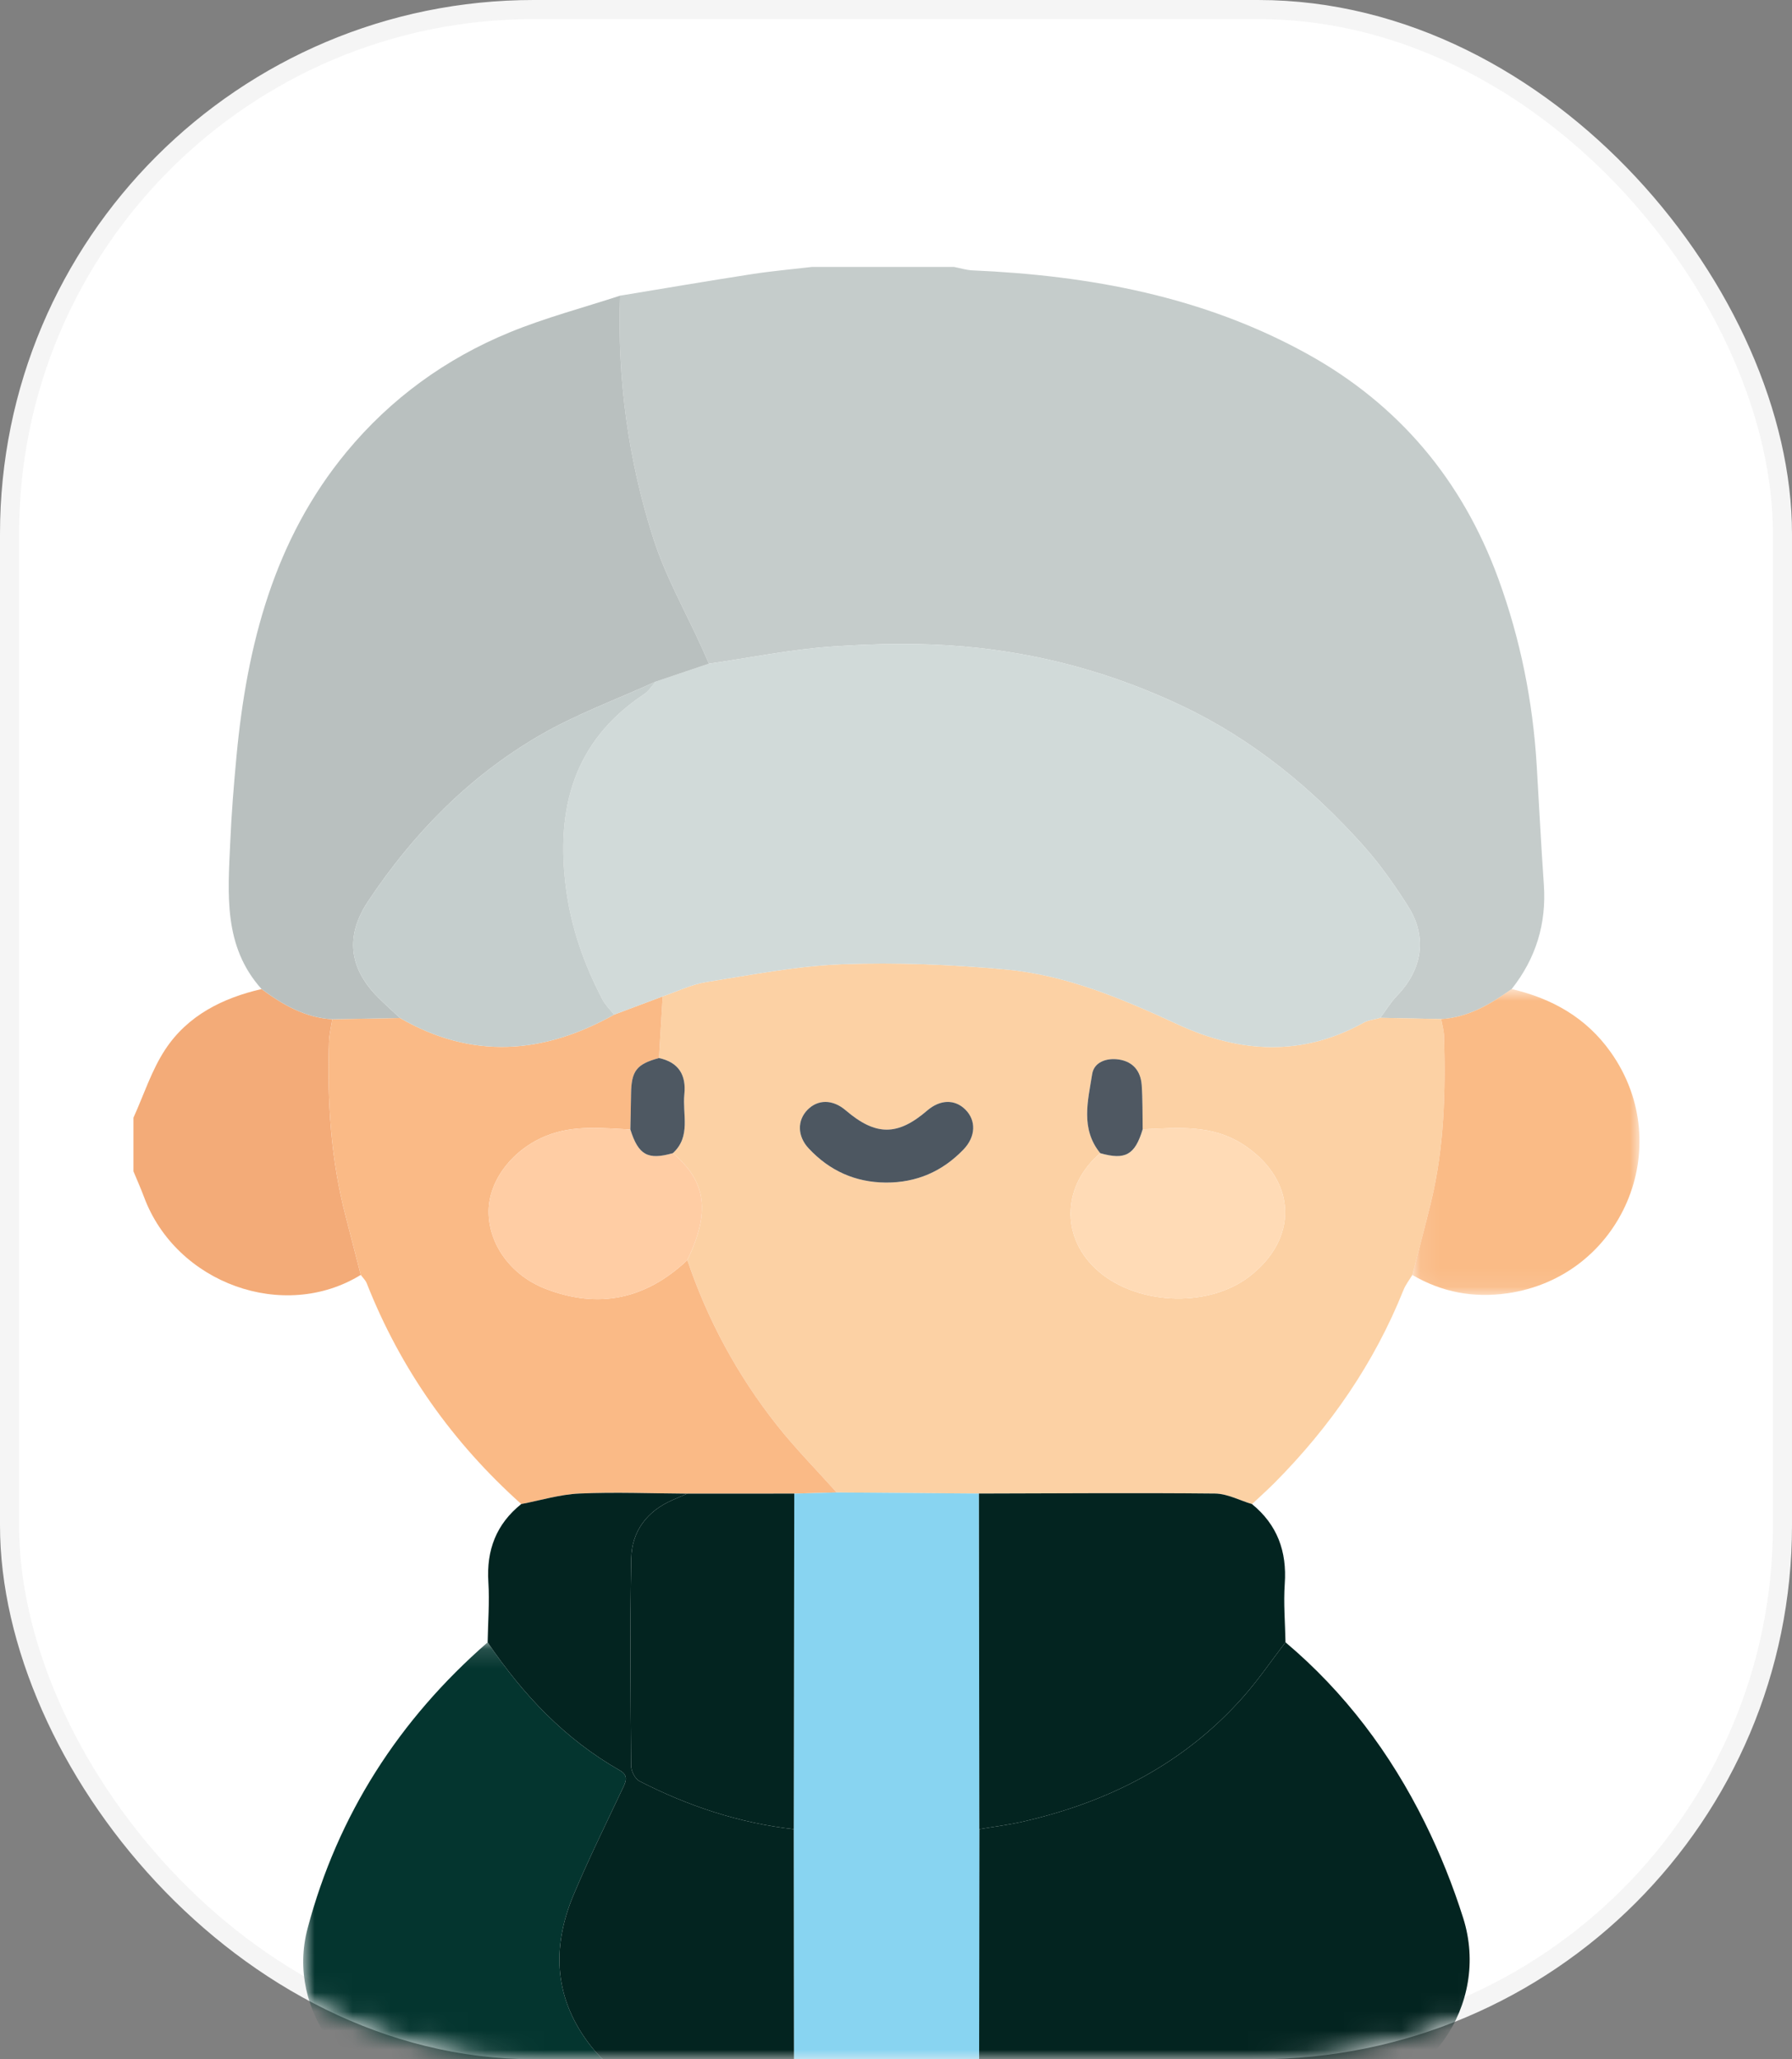 <svg width="94" height="108" viewBox="0 0 94 108" fill="none" xmlns="http://www.w3.org/2000/svg">
<rect x="0" y="0" width="94" height="108" fill="#808080" stroke="none"/>
<rect x="0.5" y="0.5" width="93" height="107" rx="27.5" fill="white" stroke="#F5F5F5"/>
<mask id="mask0_7302_11370" style="mask-type:luminance" maskUnits="userSpaceOnUse" x="0" y="0" width="94" height="108">
<rect x="0.5" y="0.5" width="93" height="107" rx="27.5" fill="white" stroke="white"/>
</mask>
<g mask="url(#mask0_7302_11370)">
<path fill-rule="evenodd" clip-rule="evenodd" d="M50.045 14C50.368 14.062 50.688 14.166 51.013 14.18C57.16 14.448 63.12 15.546 68.57 18.559C73.361 21.207 76.704 25.171 78.598 30.358C79.756 33.53 80.409 36.799 80.61 40.166C80.734 42.243 80.838 44.321 80.983 46.396C81.126 48.449 80.565 50.267 79.296 51.871C78.178 52.671 77.015 53.362 75.597 53.448C74.533 53.425 73.469 53.403 72.404 53.381C72.695 52.992 72.948 52.567 73.282 52.221C74.613 50.843 74.884 49.148 73.866 47.538C73.155 46.414 72.378 45.312 71.493 44.325C68.799 41.322 65.728 38.798 62.062 37.049C58.423 35.312 54.589 34.261 50.6 33.91C48.306 33.709 45.971 33.75 43.67 33.907C41.499 34.055 39.347 34.496 37.186 34.808C37.062 34.528 36.941 34.246 36.815 33.967C35.957 32.071 34.912 30.236 34.279 28.267C32.953 24.136 32.37 19.863 32.525 15.507C34.825 15.129 37.123 14.736 39.425 14.38C40.475 14.217 41.536 14.124 42.592 14H50.045Z" fill="#C5CCCB"/>
<path fill-rule="evenodd" clip-rule="evenodd" d="M7 58.62C7.544 57.422 7.95 56.133 8.664 55.048C9.84 53.26 11.669 52.345 13.72 51.872C14.832 52.695 16.007 53.373 17.431 53.457C17.371 53.855 17.27 54.251 17.257 54.65C17.158 57.739 17.349 60.801 18.136 63.805C18.402 64.824 18.662 65.844 18.924 66.864C14.887 69.347 9.243 67.316 7.554 62.777C7.385 62.323 7.185 61.88 7 61.432C7 60.494 7 59.557 7 58.62Z" fill="#F3AB78"/>
<path fill-rule="evenodd" clip-rule="evenodd" d="M46.468 62.021C48.076 62.031 49.435 61.44 50.545 60.281C51.189 59.609 51.212 58.765 50.64 58.195C50.084 57.641 49.315 57.66 48.637 58.244C47.082 59.584 45.936 59.581 44.358 58.23C43.684 57.654 42.905 57.646 42.355 58.209C41.814 58.764 41.821 59.587 42.416 60.225C43.509 61.398 44.858 62.011 46.468 62.021ZM57.713 60.48C55.747 62.153 55.63 64.787 57.444 66.516C59.458 68.437 63.306 68.65 65.517 66.963C68.133 64.966 68.02 61.938 65.318 60.095C63.635 58.947 61.79 59.149 59.939 59.228C59.925 58.454 59.943 57.677 59.888 56.906C59.836 56.182 59.441 55.684 58.7 55.569C58.056 55.47 57.391 55.696 57.291 56.329C57.07 57.726 56.666 59.194 57.713 60.48ZM72.404 53.381C73.469 53.403 74.533 53.425 75.597 53.447C75.65 53.749 75.74 54.051 75.749 54.355C75.833 57.267 75.759 60.169 75.07 63.018C74.759 64.306 74.414 65.585 74.084 66.868C73.927 67.13 73.732 67.376 73.62 67.656C72.083 71.497 69.78 74.819 66.886 77.741C66.496 78.135 66.079 78.504 65.675 78.885C65.028 78.692 64.381 78.339 63.731 78.333C59.605 78.29 55.477 78.324 51.35 78.332C48.863 78.313 46.376 78.294 43.889 78.275C42.835 77.097 41.719 75.968 40.74 74.729C38.685 72.128 37.122 69.239 36.056 66.086C37.27 63.561 37.054 61.965 35.295 60.479C36.262 59.602 35.79 58.44 35.898 57.394C36.003 56.374 35.594 55.71 34.565 55.491C34.63 54.413 34.696 53.335 34.761 52.257C35.521 52 36.263 51.631 37.043 51.507C39.413 51.129 41.791 50.661 44.179 50.572C47.034 50.467 49.915 50.588 52.763 50.847C55.964 51.139 58.909 52.401 61.814 53.741C65.049 55.233 68.303 55.419 71.525 53.638C71.786 53.493 72.11 53.464 72.404 53.381Z" fill="#FCD1A4"/>
<path fill-rule="evenodd" clip-rule="evenodd" d="M67.431 86.132C70.543 88.755 72.939 91.954 74.74 95.589C75.537 97.199 76.216 98.89 76.756 100.605C78.186 105.152 74.874 109.89 70.154 109.956C63.891 110.044 57.625 109.97 51.36 109.966C51.364 105.289 51.367 100.611 51.37 95.933C52.127 95.805 52.891 95.711 53.638 95.541C58.147 94.518 62.115 92.503 65.224 88.986C66.018 88.087 66.698 87.086 67.431 86.132Z" fill="#032420"/>
<path fill-rule="evenodd" clip-rule="evenodd" d="M34.761 52.257C34.696 53.335 34.63 54.413 34.565 55.491C33.386 55.811 33.116 56.164 33.102 57.379C33.094 57.999 33.078 58.618 33.065 59.237C31.588 59.169 30.11 58.989 28.67 59.563C26.908 60.265 25.638 61.886 25.63 63.526C25.622 65.278 26.821 66.905 28.631 67.599C31.423 68.67 33.89 68.13 36.055 66.087C37.121 69.239 38.685 72.127 40.74 74.729C41.719 75.968 42.835 77.097 43.889 78.275C43.147 78.295 42.405 78.314 41.663 78.334C39.792 78.335 37.921 78.336 36.05 78.337C34.164 78.326 32.276 78.249 30.395 78.331C29.371 78.376 28.36 78.689 27.343 78.882C23.744 75.66 21.018 71.82 19.239 67.307C19.174 67.143 19.031 67.011 18.924 66.864C18.662 65.844 18.402 64.824 18.136 63.805C17.35 60.801 17.158 57.739 17.257 54.65C17.27 54.251 17.371 53.855 17.431 53.457C18.615 53.435 19.798 53.413 20.982 53.392C24.759 55.575 28.498 55.296 32.209 53.215C33.06 52.896 33.91 52.577 34.761 52.257Z" fill="#FABA86"/>
<path fill-rule="evenodd" clip-rule="evenodd" d="M41.663 78.334C42.405 78.314 43.147 78.294 43.889 78.275C46.376 78.294 48.863 78.313 51.35 78.332C51.357 84.199 51.364 90.067 51.37 95.934C51.367 100.611 51.363 105.289 51.36 109.966C48.123 109.966 44.886 109.966 41.649 109.966C41.645 105.289 41.641 100.612 41.636 95.935C41.645 90.068 41.654 84.201 41.663 78.334Z" fill="#88D4F1"/>
<mask id="mask1_7302_11370" style="mask-type:luminance" maskUnits="userSpaceOnUse" x="15" y="86" width="21" height="24">
<path fill-rule="evenodd" clip-rule="evenodd" d="M15.905 86.135H35.494V110H15.905V86.135Z" fill="white"/>
</mask>
<g mask="url(#mask1_7302_11370)">
<path fill-rule="evenodd" clip-rule="evenodd" d="M35.494 109.957C31.246 109.962 26.996 110.055 22.751 109.95C18.311 109.84 14.989 105.455 16.132 101.146C17.715 95.178 20.934 90.186 25.579 86.135C27.419 88.869 29.632 91.213 32.519 92.854C33.024 93.141 32.801 93.5 32.62 93.885C31.761 95.709 30.869 97.519 30.088 99.377C28.904 102.195 29.078 104.889 31.031 107.357C32.184 108.814 33.761 109.517 35.494 109.957Z" fill="#04352F"/>
</g>
<path fill-rule="evenodd" clip-rule="evenodd" d="M35.494 109.957C33.761 109.517 32.184 108.814 31.031 107.357C29.077 104.889 28.904 102.195 30.088 99.377C30.868 97.519 31.761 95.709 32.62 93.885C32.801 93.5 33.024 93.141 32.519 92.854C29.632 91.213 27.419 88.869 25.579 86.135C25.597 85.081 25.684 84.023 25.617 82.974C25.511 81.296 26.032 79.932 27.342 78.882C28.36 78.689 29.371 78.376 30.394 78.331C32.276 78.249 34.164 78.326 36.05 78.337C35.797 78.446 35.545 78.555 35.293 78.664C33.941 79.247 33.137 80.305 33.11 81.751C33.041 85.37 33.076 88.991 33.104 92.611C33.106 92.886 33.313 93.295 33.541 93.412C36.091 94.722 38.778 95.613 41.636 95.935C41.641 100.612 41.645 105.289 41.649 109.966C39.597 109.963 37.546 109.96 35.494 109.957Z" fill="#032420"/>
<path fill-rule="evenodd" clip-rule="evenodd" d="M51.371 95.933C51.364 90.066 51.357 84.199 51.351 78.332C55.478 78.324 59.605 78.29 63.731 78.332C64.381 78.339 65.028 78.692 65.675 78.885C67.001 79.967 67.512 81.364 67.392 83.07C67.321 84.085 67.413 85.111 67.431 86.132C66.699 87.086 66.019 88.087 65.224 88.986C62.115 92.503 58.147 94.518 53.639 95.541C52.891 95.711 52.127 95.805 51.371 95.933Z" fill="#032420"/>
<mask id="mask2_7302_11370" style="mask-type:luminance" maskUnits="userSpaceOnUse" x="74" y="51" width="12" height="17">
<path fill-rule="evenodd" clip-rule="evenodd" d="M74.084 51.871H86V67.915H74.084V51.871Z" fill="white"/>
</mask>
<g mask="url(#mask2_7302_11370)">
<path fill-rule="evenodd" clip-rule="evenodd" d="M74.084 66.867C74.413 65.585 74.759 64.306 75.07 63.018C75.759 60.169 75.833 57.267 75.749 54.355C75.74 54.051 75.65 53.749 75.597 53.447C77.015 53.362 78.178 52.671 79.295 51.871C81.413 52.368 83.208 53.369 84.497 55.192C87.995 60.141 85.06 66.971 79.072 67.829C77.29 68.085 75.635 67.773 74.084 66.867Z" fill="#FABB86"/>
</g>
<path fill-rule="evenodd" clip-rule="evenodd" d="M34.761 52.257C33.91 52.577 33.06 52.896 32.209 53.215C32.004 52.953 31.754 52.715 31.603 52.426C30.648 50.601 29.967 48.689 29.694 46.627C29.138 42.427 30.079 38.862 33.793 36.401C34.032 36.243 34.195 35.969 34.393 35.749C35.324 35.435 36.255 35.122 37.186 34.808C39.346 34.496 41.498 34.054 43.67 33.907C45.971 33.75 48.305 33.709 50.599 33.91C54.589 34.261 58.423 35.312 62.062 37.049C65.728 38.798 68.799 41.322 71.493 44.325C72.378 45.312 73.155 46.414 73.866 47.538C74.884 49.148 74.612 50.843 73.281 52.221C72.948 52.567 72.694 52.992 72.404 53.381C72.109 53.464 71.786 53.493 71.525 53.638C68.303 55.419 65.048 55.233 61.814 53.741C58.909 52.401 55.964 51.139 52.763 50.847C49.914 50.588 47.034 50.467 44.178 50.572C41.791 50.661 39.413 51.129 37.043 51.507C36.263 51.631 35.52 52 34.761 52.257Z" fill="#D1DAD9"/>
<path fill-rule="evenodd" clip-rule="evenodd" d="M37.186 34.808C36.255 35.122 35.324 35.435 34.394 35.749C32.356 36.679 30.228 37.454 28.299 38.575C24.613 40.717 21.671 43.715 19.305 47.275C18.107 49.078 18.294 50.769 19.837 52.315C20.207 52.685 20.599 53.033 20.982 53.392C19.798 53.413 18.615 53.435 17.431 53.457C16.007 53.373 14.832 52.695 13.72 51.872C11.703 49.625 11.958 46.879 12.077 44.175C12.143 42.658 12.266 41.143 12.408 39.632C12.957 33.817 14.378 28.296 18.182 23.698C20.492 20.905 23.387 18.805 26.732 17.432C28.61 16.661 30.591 16.14 32.526 15.507C32.37 19.863 32.953 24.136 34.279 28.267C34.911 30.236 35.957 32.071 36.815 33.967C36.941 34.246 37.062 34.528 37.186 34.808Z" fill="#B9C0BF"/>
<path fill-rule="evenodd" clip-rule="evenodd" d="M59.939 59.228C61.79 59.148 63.635 58.947 65.318 60.095C68.02 61.938 68.133 64.966 65.517 66.963C63.306 68.65 59.458 68.437 57.444 66.516C55.63 64.787 55.747 62.152 57.713 60.48C59.03 60.855 59.534 60.571 59.939 59.228Z" fill="#FFDBB6"/>
<path fill-rule="evenodd" clip-rule="evenodd" d="M36.055 66.086C33.89 68.13 31.423 68.67 28.63 67.599C26.82 66.905 25.621 65.278 25.63 63.526C25.638 61.886 26.907 60.264 28.67 59.563C30.109 58.989 31.587 59.169 33.065 59.237C33.487 60.579 33.983 60.856 35.295 60.479C37.053 61.965 37.27 63.56 36.055 66.086Z" fill="#FFCDA4"/>
<path fill-rule="evenodd" clip-rule="evenodd" d="M46.468 62.021C44.858 62.011 43.509 61.398 42.416 60.225C41.821 59.586 41.814 58.764 42.355 58.209C42.905 57.645 43.684 57.654 44.358 58.23C45.936 59.58 47.082 59.584 48.637 58.244C49.315 57.66 50.084 57.641 50.64 58.194C51.212 58.765 51.188 59.609 50.545 60.281C49.435 61.44 48.076 62.03 46.468 62.021Z" fill="#4D5761"/>
<path fill-rule="evenodd" clip-rule="evenodd" d="M35.295 60.479C33.983 60.856 33.487 60.579 33.065 59.237C33.078 58.618 33.094 57.999 33.101 57.379C33.116 56.164 33.386 55.811 34.564 55.491C35.594 55.71 36.003 56.375 35.898 57.394C35.79 58.44 36.261 59.602 35.295 60.479Z" fill="#4E5862"/>
<path fill-rule="evenodd" clip-rule="evenodd" d="M59.939 59.228C59.534 60.571 59.03 60.855 57.713 60.48C56.666 59.194 57.07 57.726 57.291 56.329C57.391 55.696 58.056 55.47 58.7 55.569C59.441 55.684 59.836 56.182 59.888 56.906C59.943 57.677 59.925 58.454 59.939 59.228Z" fill="#4F5862"/>
<path fill-rule="evenodd" clip-rule="evenodd" d="M20.982 53.392C20.6 53.033 20.207 52.685 19.837 52.314C18.294 50.769 18.107 49.078 19.305 47.275C21.671 43.715 24.613 40.717 28.299 38.574C30.228 37.453 32.356 36.679 34.394 35.749C34.195 35.969 34.032 36.243 33.793 36.401C30.079 38.862 29.138 42.427 29.694 46.627C29.967 48.689 30.648 50.601 31.603 52.426C31.755 52.715 32.004 52.953 32.209 53.215C28.498 55.296 24.759 55.575 20.982 53.392Z" fill="#C5CECD"/>
<path fill-rule="evenodd" clip-rule="evenodd" d="M41.637 95.935C38.779 95.613 36.092 94.722 33.541 93.412C33.313 93.295 33.106 92.886 33.104 92.611C33.076 88.991 33.042 85.37 33.11 81.751C33.138 80.305 33.942 79.247 35.293 78.664C35.546 78.555 35.798 78.446 36.05 78.337C37.921 78.336 39.792 78.335 41.664 78.334C41.655 84.201 41.646 90.068 41.637 95.935Z" fill="#032420"/>
</g>
</svg>
